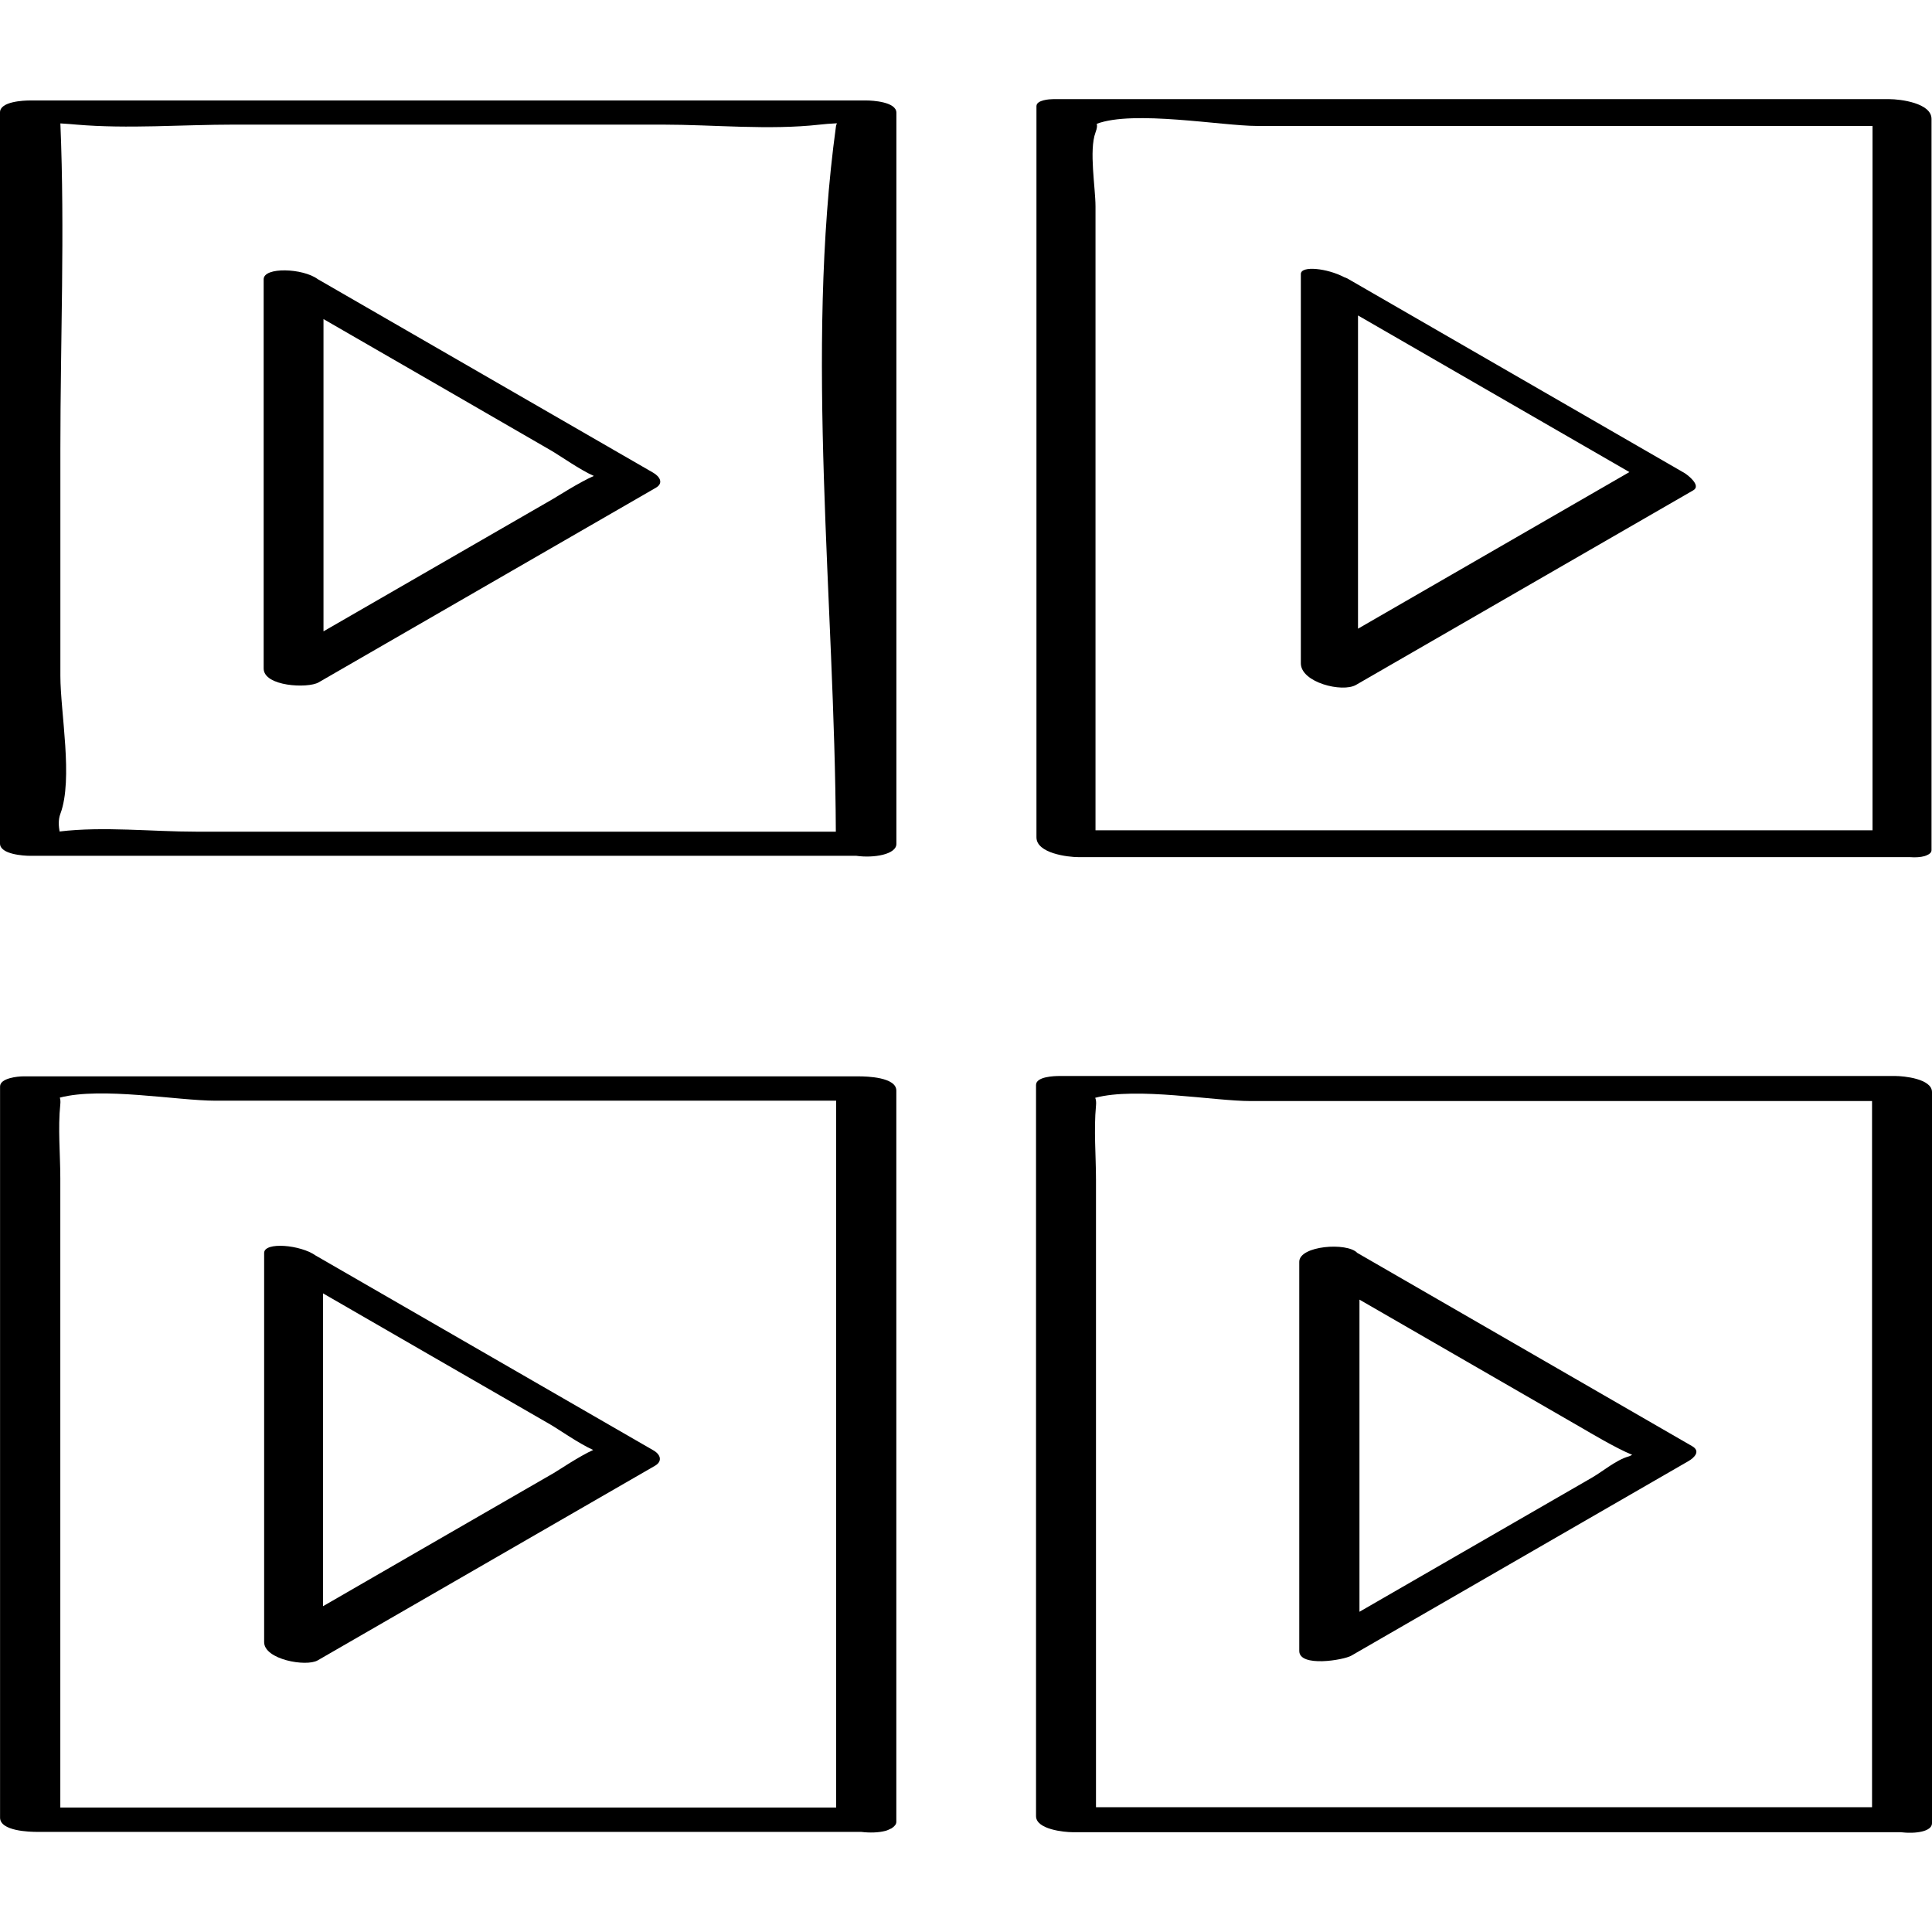 <?xml version="1.0" ?><svg enable-background="new 0 0 32 32" version="1.1" viewBox="0 0 32 32" xml:space="preserve" xmlns="http://www.w3.org/2000/svg" xmlns:xlink="http://www.w3.org/1999/xlink"><g id="Outline_Hand_Drawn"><g><path d="M14.665,30.325c0.002,0,0.004-0.001,0.006-0.001c0.028-0.008,0.048-0.019,0.071-0.03c0.012-0.006,0.029-0.011,0.036-0.019    c0.039-0.027,0.068-0.059,0.068-0.1c0-4.037,0-8.074,0-12.111c0-0.224-0.492-0.236-0.618-0.236c-4.616,0-9.232,0-13.847,0    c-0.085,0-0.38,0.028-0.38,0.167c0,4.037,0,8.074,0,12.111c0,0.224,0.492,0.236,0.618,0.236c4.548,0,9.097,0,13.645,0    C14.406,30.359,14.553,30.355,14.665,30.325z M3.571,18.231c1.489,0,2.977,0,4.466,0c1.937,0,3.874,0,5.812,0    c0,3.902,0,7.805,0,11.707c-4.283,0-8.567,0-12.85,0c0-2.103,0-4.206,0-6.309c0-1.37,0-2.741,0-4.112c0-0.399-0.042-0.831,0-1.228    c0.005-0.049,0-0.081-0.008-0.109C1.684,17.998,2.939,18.231,3.571,18.231z"/><path d="M5.262,27.501c1.862-1.074,3.724-2.149,5.586-3.223c0.124-0.071,0.099-0.183-0.023-0.254    C8.962,22.95,7.1,21.875,5.238,20.801C5.237,20.8,5.235,20.8,5.234,20.799c-0.256-0.184-0.859-0.234-0.859-0.046    c0,2.149,0,4.298,0,6.446C4.375,27.486,5.069,27.612,5.262,27.501z M9.115,23.594c0.132,0.076,0.478,0.319,0.71,0.422    c-0.232,0.105-0.572,0.335-0.651,0.381c-0.64,0.369-1.279,0.738-1.919,1.107c-0.635,0.367-1.27,0.733-1.905,1.1    c0-1.727,0-3.455,0-5.182c0.606,0.35,1.213,0.7,1.819,1.05C7.818,22.845,8.467,23.219,9.115,23.594z"/><path d="M0.499,14.175c4.562,0,9.123,0,13.685,0c0.29,0.041,0.663-0.023,0.663-0.197c0-4.037,0-8.074,0-12.111    c0-0.181-0.396-0.203-0.499-0.203c-4.616,0-9.232,0-13.847,0C0.39,1.664,0,1.68,0,1.861c0,4.037,0,8.074,0,12.111    C0,14.152,0.396,14.175,0.499,14.175z M3.873,2.064c2.366,0,4.732,0,7.099,0c0.85,0,1.763,0.095,2.607,0    c0.068-0.008,0.174-0.017,0.283-0.022c-0.004,0.016-0.012,0.025-0.015,0.045c-0.515,3.748-0.02,7.886-0.003,11.688    c-3.533,0-7.065,0-10.598,0c-0.732,0-1.53-0.09-2.259-0.003C0.972,13.684,0.962,13.58,1,13.479c0.215-0.575,0-1.678,0-2.286    c0-1.253,0-2.507,0-3.76c0-1.791,0.075-3.6,0-5.389C1.113,2.05,1.219,2.06,1.266,2.064C2.12,2.137,3.016,2.064,3.873,2.064z"/><path d="M5.276,11.303C7.138,10.229,9,9.154,10.861,8.08c0.136-0.078,0.066-0.188-0.043-0.251C8.966,6.76,7.114,5.692,5.262,4.623    C5.019,4.442,4.367,4.417,4.367,4.626c0,2.149,0,4.298,0,6.446C4.367,11.371,5.099,11.405,5.276,11.303z M9.121,7.458    c0.154,0.089,0.493,0.329,0.715,0.425C9.595,7.988,9.226,8.226,9.161,8.263c-0.64,0.369-1.279,0.738-1.919,1.107    c-0.628,0.362-1.256,0.725-1.884,1.087c0-1.724,0-3.448,0-5.172c0.606,0.35,1.212,0.699,1.818,1.049    C7.824,6.709,8.473,7.083,9.121,7.458z"/><path d="M17.765,30.347c4.571,0,9.142,0,13.713,0C31.735,30.378,32,30.334,32,30.199c0-4.037,0-8.074,0-12.111    c0-0.221-0.47-0.266-0.606-0.266c-4.616,0-9.232,0-13.847,0c-0.079,0-0.387,0.008-0.387,0.148c0,4.037,0,8.074,0,12.111    C17.16,30.302,17.63,30.347,17.765,30.347z M20.717,18.237c1.489,0,2.977,0,4.466,0c1.941,0,3.883,0,5.824,0    c0,3.899,0,7.797,0,11.696c-4.285,0-8.57,0-12.854,0c0-2.093,0-4.186,0-6.279c0-1.37,0-2.741,0-4.112c0-0.401-0.038-0.828,0-1.228    c0.006-0.06,0-0.101-0.013-0.131C18.823,18,20.101,18.237,20.717,18.237z"/><path d="M22.382,27.423c1.862-1.074,3.724-2.149,5.585-3.223c0.1-0.058,0.203-0.165,0.06-0.247    c-1.849-1.067-3.698-2.134-5.546-3.201c-0.169-0.181-0.961-0.12-0.961,0.147c0,2.149,0,4.298,0,6.446    C21.52,27.619,22.253,27.497,22.382,27.423z M26.224,23.665c0.068,0.039,0.55,0.328,0.81,0.431    c-0.02,0.009-0.031,0.019-0.058,0.027c-0.207,0.058-0.423,0.244-0.609,0.352c-0.64,0.369-1.279,0.738-1.919,1.107    c-0.644,0.371-1.287,0.743-1.931,1.114c0-1.723,0-3.446,0-5.17c0.587,0.339,1.174,0.677,1.761,1.016    C24.927,22.917,25.576,23.291,26.224,23.665z"/><path d="M17.866,14.197c4.59,0,9.179,0,13.769,0c0.094,0.007,0.177,0.001,0.241-0.017c0.011-0.003,0.019-0.006,0.028-0.01    c0.05-0.02,0.088-0.047,0.088-0.089c0-4.037,0-8.074,0-12.111c0-0.264-0.517-0.328-0.699-0.328c-4.616,0-9.232,0-13.847,0    c-0.059,0-0.279,0.013-0.279,0.116c0,4.037,0,8.074,0,12.111C17.167,14.133,17.684,14.197,17.866,14.197z M20.818,2.086    c1.489,0,2.977,0,4.466,0c1.91,0,3.82,0,5.731,0c0,3.889,0,7.778,0,11.666c-4.29,0-8.58,0-12.87,0c0-2.073,0-4.145,0-6.218    c0-1.37,0-2.741,0-4.112c0-0.313-0.11-0.933,0-1.228c0.029-0.077,0.029-0.117,0.02-0.143C18.771,1.82,20.245,2.086,20.818,2.086z"/><path d="M22.46,11.344c1.862-1.074,3.724-2.149,5.586-3.223c0.137-0.079-0.094-0.256-0.147-0.287    c-1.862-1.074-3.724-2.149-5.585-3.223c-0.013-0.008-0.034-0.013-0.05-0.02c-0.281-0.148-0.718-0.196-0.718-0.052    c0,2.149,0,4.298,0,6.446C21.544,11.303,22.232,11.476,22.46,11.344z M22.493,5.225c1.498,0.865,2.997,1.729,4.495,2.594    c-1.498,0.865-2.997,1.729-4.495,2.594C22.493,8.683,22.493,6.954,22.493,5.225z"/></g></g></svg>
